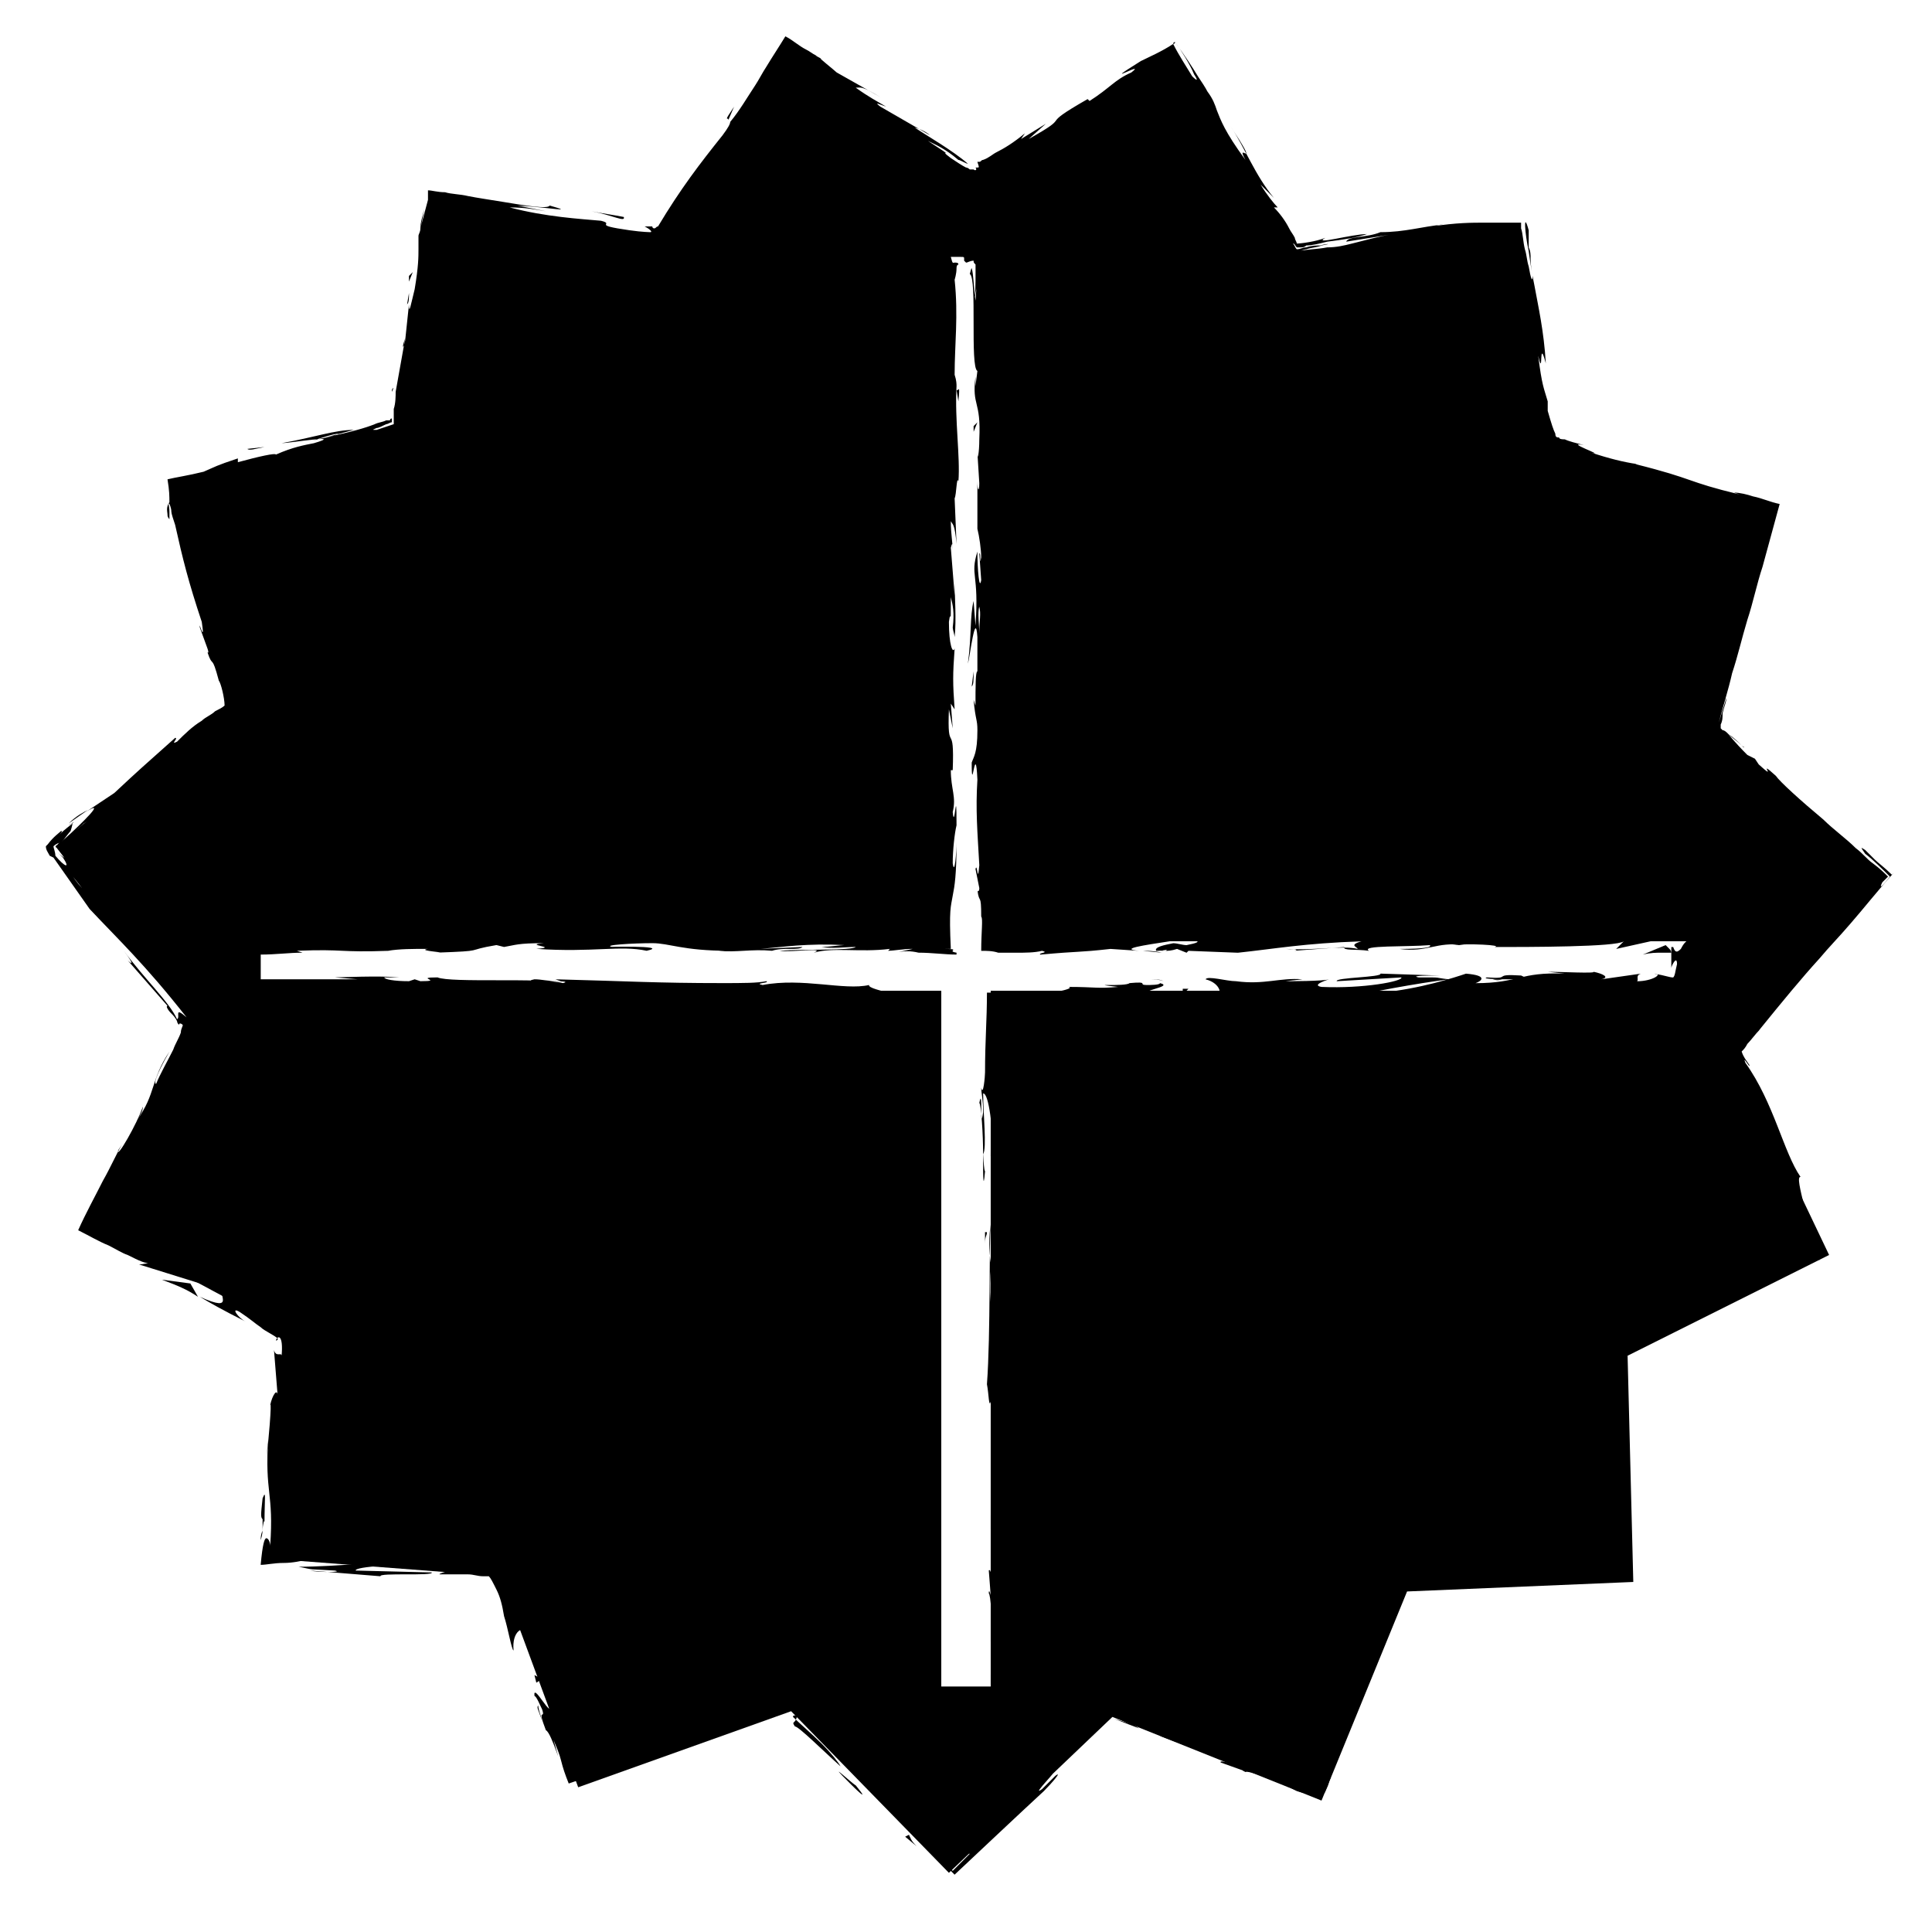 <?xml version="1.0" encoding="UTF-8"?>
<!-- Uploaded to: ICON Repo, www.iconrepo.com, Generator: ICON Repo Mixer Tools -->
<svg fill="#000000" width="800px" height="800px" version="1.1" viewBox="144 144 512 512" xmlns="http://www.w3.org/2000/svg">
 <g>
  <path d="m628.73 476.58-53.402 26.703 1.512 59.953-59.953 2.519-22.672 55.418-55.418-22.168-43.328 41.312-41.816-42.824-56.426 20.152-20.656-55.922-59.449-4.535 4.031-59.953-53.406-28.719 27.711-52.898-36.777-47.359 46.855-37.281-14.109-57.938 57.938-15.113 10.578-58.945 58.945 10.078 33.754-49.375 49.879 33.25 50.883-31.234 32.242 50.383 59.449-8.062 8.566 59.449 57.941 16.625-16.121 57.434 45.848 38.793-38.289 46.352zm-235.28-70.031v184.39h13.098v-184.39h184.39v-13.098h-184.39v-184.39h-13.098v184.39h-184.39v13.098z"/>
  <path d="m389.92 408.56c0-2.016-0.504-1.512-0.504-2.016 0 4.031 0.504 1.512 0.504 2.016z"/>
  <path d="m390.93 445.84v-1.008l0.504 5.543z"/>
  <path d="m390.93 480.61c1.008-3.527 0-12.594 0-18.641v-1.008l-1.008-3.023c1.008 7.555 1.512 17.129 1.008 22.672z"/>
  <path d="m388.91 498.75c0.504-1.008 0.504 4.031 0-4.535v1.008 3.527z"/>
  <path d="m388.91 495.22c0-3.527-0.504 2.519 0 0z"/>
  <path d="m388.91 512.35-0.504-5.039c0 1.008-0.504 5.543-0.504 3.527 0.504 5.543 1.008 4.535 1.008 1.512z"/>
  <path d="m389.92 516.88v-2.519c-0.504 0.504-0.504 1.008 0 2.519z"/>
  <path d="m389.42 509.32 0.504 5.543c0-0.504 0.504-1.008 0-2.519 0 0-0.504-1.008-0.504-3.023z"/>
  <path d="m389.42 506.3c0-2.519 0.504-6.047 1.008-1.512-0.504-9.066-1.008-8.059-1.008 1.512z"/>
  <path d="m392.44 482.12 0.504-3.527-0.504-3.023c0 1.512-0.504 7.055 0 6.551z"/>
  <path d="m388.41 542.58c0 0.504 0.504-1.512 1.008-2.016l-0.504-3.527c0 1.512 0 5.039-0.504 5.543z"/>
  <path d="m389.42 540.56 0.504 5.543c0-5.039 0-6.047-0.504-5.543z"/>
  <path d="m390.93 517.89-0.504-9.07 0.504 10.582z"/>
  <path d="m388.41 562.73-0.504-3.023 1.008 5.539z"/>
  <path d="m388.41 576.33c-0.504-2.016-0.504 3.023-1.008 0.504 0 2.016 0 3.527 0.504 5.039v2.519 1.512 2.016-6.047c0.504-1.512 0.504-3.527 0.504-5.543z"/>
  <path d="m389.92 595.48h-1.008c0-2.519-0.504-4.535-0.504-7.559 0 2.519 0 5.039 0.504 7.559z"/>
  <path d="m389.92 554.67c0 0.504-0.504 1.008-0.504 4.031l0.504-2.016v-2.016z"/>
  <path d="m390.43 532c0.504 3.023 0.504 9.574 1.512 3.527-0.504-2.519-1.008 1.008-1.512-3.527z"/>
  <path d="m390.43 551.64v-5.543s-0.504 1.008-0.504-0.504z"/>
  <path d="m390.93 554.67-0.504-3.023v2.016z"/>
  <path d="m389.42 581.88c0 1.512 0 2.016 0.504 4.031v7.055-12.594c0-0.508-0.504-2.019-0.504 1.508z"/>
  <path d="m389.42 569.78v0.504c0.504-0.504 0.504-0.504 0-0.504z"/>
  <path d="m403.02 594.97h-3.023-3.023c1.008 0 2.016 0 3.023 0.504 1.516 0 3.023 0 3.023-0.504z"/>
  <path d="m389.42 571.29c0 1.008 0.504 2.016 0.504 3.023v-4.031c-0.504 0-0.504 0.504-0.504 1.008z"/>
  <path d="m406.04 566.25c0.504 0.504 1.008 7.055 0.504 12.594 0.504 5.543 2.519 2.016 3.527-3.023-0.504 0-0.504 0-1.008-5.543-0.504 2.016-1.008 12.594-1.512 7.559-0.504-7.559 0-6.047 0.504-9.574-0.504 3.023-1.008-9.574-2.016-8.062l0.504 6.551c0 0.004-0.504-2.008-0.504-0.5z"/>
  <path d="m410.07 587.41v3.527c0-2.016 0-4.031 0.504-6.047 0-1.008 0.504-2.519 0.504-4.535-0.504-4.031-0.504-4.535-0.504-5.039v12.594z"/>
  <path d="m397.98 594.47c2.016-0.504 10.078-1.008 5.039-1.512h-4.535-2.519c-1.008 0-2.016 0.504-5.039 0.504h5.039c-2.016 0.504-4.535 0.504 2.016 1.008h-8.062v-1.512 2.016h7.559-0.504c-1.008 0-1.008 0 0 0h0.504c-0.504-0.504 0-0.504 0.504-0.504h-1.008l13.602-0.504v-3.527 3.527c-3.527 0.504-7.055 0.504-12.594 0.504z"/>
  <path d="m392.95 545.6c0-1.008-0.504-1.512-0.504-4.031 0-2.016 0.504 0 0.504 0 0-1.512-0.504-5.543-1.008-0.504v1.008c0 4.535-1.008 10.078-1.008 9.07 1.008-1.512 1.512-2.519 2.016-5.543z"/>
  <path d="m391.43 570.79 0.504 9.07 0.504-4.535h-0.504c0.504-5.039 0-3.527-0.504-4.535z"/>
  <path d="m410.58 574.32 0.504 1.512-1.008-5.543z"/>
  <path d="m410.58 562.73 0.504 0.504-0.504-3.527z"/>
  <path d="m541.07 410.58c4.031 0.504 8.062 1.512 7.559 0.504l-1.008-0.504h-6.551z"/>
  <path d="m454.91 393.45h1.008c1.008 0 2.016-0.504 2.519-0.504-1.008 0.504-2.519 0.504-3.527 0.504z"/>
  <path d="m451.89 396.47-5.039-0.504c1.008 0 3.023 0 5.039 0.504z"/>
  <path d="m397.48 247.34 0.504 3.023c0.504-5.039 0-2.519-0.504-3.023z"/>
  <path d="m410.07 441.31c0.504-3.527 0.504-6.047 0.504-8.566-0.504 4.031-1.008 7.559-0.504 8.566z"/>
  <path d="m410.07 271.02c0-1.512-0.504-2.519-0.504-2.519 0 2.016 0 3.023 0.504 2.519z"/>
  <path d="m410.58 423.17v2.016 8.062c0.504-3.527 0.504-6.551 0-10.078z"/>
  <path d="m408.06 526.96c0-0.504 0-1.008-0.504-1.008 0.504 0.504 0.504 0.504 0.504 1.008z"/>
  <path d="m579.36 396.98c2.016-0.504 3.527-0.504 5.039-0.504h1.512 1.008s0-0.504-0.504-1.008-1.008-1.008-1.008-1.008z"/>
  <path d="m403.02 217.12-0.504 6.551c-0.504-3.527-0.504-7.055-1.008-8.566 0 0 0-0.504-0.504 1.512 2.016 1.008 0 24.688 2.016 25.695l-0.504 4.031v-2.519c-1.008 8.062 1.512 6.047 1.008 16.625 0 3.527-0.504 6.047-0.504 3.527l0.504 8.062c0 2.519-0.504 2.016-0.504-0.504v12.594c0.504 2.016 1.008 5.543 1.008 7.559-0.504 3.023 0-1.512-0.504-1.008l0.504 7.055c-0.504 3.023-1.008-3.023-1.008-7.559-2.016 6.551 0.504 5.543-0.504 19.648l-0.504-6.551c-1.008 4.031-0.504 9.07-1.512 16.625 0.504-1.512 2.016-14.609 2.519-7.055v9.07c-0.504 0-0.504 4.031-0.504 9.07l-0.5-1.516c0.504 5.543 1.008 5.039 1.008 8.062 0 6.047-1.008 7.055-1.512 8.566 0 9.574 1.008-6.551 1.512 4.535-0.504 8.062 0 13.602 0.504 22.672-0.504 5.543-0.504-1.008-1.008 1.008l1.008 5.039c0 1.008-0.504 1.008-0.504 0.504 0.504 4.031 1.008 0.504 1.008 7.055 0.504 0.504 0 4.031 0 9.07 1.512 0 3.023 0 4.535 0.504h4.535c2.519 0 5.039 0 7.055-0.504 2.016 0.504-1.008 0.504-0.504 1.008 11.082-1.008 9.574-0.504 18.641-1.512l7.559 0.504c-5.543-0.504 1.512-1.512 8.062-2.519-2.016-0.504-3.527-0.504-5.039-1.008l10.078-0.504c1.008 0 0 0.504-1.512 1.008h2.016c3.527 0.504 1.512 1.008-1.008 1.512-1.008 0-2.519-0.504-3.527-0.504-2.519 0.504-5.039 1.008-4.535 2.016 0.504 0 2.016 0 3.527-0.504-0.504 0-1.008 0.504-1.008 0.504 0.504 0 1.512 0 3.023-0.504l2.519 1.008 0.504-0.504 13.098 0.504c9.574-1.008 17.633-2.519 32.746-3.023-3.527 1.008-1.008 1.512-1.008 2.016-4.031-1.008-11.586 0.504-19.145 0 4.031 0 3.023 0.504 2.016 0.504l13.602-1.008c-0.504 1.008 3.023 0.504 6.551 1.008-2.519-1.512 10.078-1.008 16.121-1.512 0.504 0.504-1.008 1.008-8.062 1.008 7.559 1.008 9.574-2.016 17.129-1.008h-3.023c4.031-0.504 13.602 0 11.082 0.504h-1.512c11.082 0 33.754 0 35.77-1.512 0 0-1.512 1.512-2.016 2.016l9.07-2.016c3.023-0.504 5.543-1.512 9.574-2.016l0.504 2.016c-0.504-0.504-1.512 1.008-2.016 2.016-1.008 1.008-1.512 1.008-2.016-0.504h-1.512 1.008v2.016 1.512 2.016c0-0.504 1.512-3.527 1.512-1.008-0.504 2.016-0.504 3.023-1.008 3.527-1.008 0-2.016-0.504-5.039-1.008 2.519 0-0.504 2.016-4.535 2.016 0.504-0.504-0.504-1.512 1.008-2.016l-10.578 1.512c2.519-0.504 0.504-1.512-2.016-2.016 1.008 0.504-9.07 0-12.09 0l4.535 0.504c-12.09-0.504-12.09 2.519-23.68 2.519 1.512-0.504 3.527-2.016-2.519-2.519-3.023 1.008-12.09 4.031-22.672 5.039l-2.016-0.504-7.055 2.004c5.039-1.512 19.145-4.031 27.207-5.039-4.535-0.504-1.008-0.504-8.062-0.504-2.519-0.504 3.527-0.504 5.543-0.504l-15.617-0.504c0.504 1.008-12.09 1.008-11.586 2.016l17.129-1.008c0.504 1.008-10.078 3.023-21.16 2.519-3.023-0.504 2.016-2.016 2.016-2.016-1.512 0.504-10.578 0.504-11.586 0.504l4.535-0.504c-6.047-0.504-10.078 1.512-17.633 0.504-2.519 0-7.559-1.512-8.062-0.504 4.031 1.008 5.039 4.535 2.016 5.543-1.008 0-13.602-1.008-16.625-1.512-4.031-1.008 6.551-2.016 2.519-3.023 0 0.504-2.519 0.504-3.527 0.504-2.519 0 1.008-1.008-4.535-0.504-1.008 1.008-12.09 0-3.023 1.008-5.543 0.504-6.047 0-13.098 0 2.016 0.504-6.047 2.016-11.586 2.519 0.504-0.504-1.008-0.504-1.512-1.008h-8.566c0 7.559-0.504 12.594-0.504 21.16 0 1.008-0.504 6.551-1.008 4.031 0 1.512 0.504 3.023 0.504 6.551-1.008 6.551 0-7.559-1.008-2.519 0.504 0.504 1.008 8.566 1.008 13.602 1.008-1.512 0-11.082 0-16.121 1.512 0 2.519 8.566 3.023 19.648 0.504 9.07-1.008 4.031-0.504 5.543 0 17.129 2.016 14.609 1.512 28.719-1.008 5.543-1.512 0.504-2.016 1.512-0.504-7.559 0.504-11.586 0.504-16.625l-0.504 6.047c-0.504-2.519-0.504-7.559 0-10.078-0.504 4.535 0 28.719-1.008 42.32 0.504 2.519 0.504 6.551 1.008 4.535v-4.031c0.504-4.031 1.008 8.062 1.008 2.519 0.504 5.543 1.008 12.09 1.008 19.648l-1.008 1.512c0.504 0 0.504-5.039 0.504-7.559 0.504 3.527-1.008 12.09 0 15.617l0.504-5.543c0.504 5.543 1.512 12.594 1.008 19.648 1.008-3.023 0-1.512 1.008-6.551-1.512 4.535 0-18.137-1.512-11.082 1.008-5.039 0.504-9.07 1.512-15.617-0.504 0-0.504 2.519-0.504-3.527 0-0.504 0-1.008-0.504-1.512v-0.504 0.504 0c0 1.512-0.504 2.519-0.504 3.023-0.504-3.023-0.504-12.09-1.008-15.617 0-3.527 0.504 1.512 0.504-0.504l-0.504-4.535c0.504-0.504 1.008-9.07 1.512-1.008v-7.559c0.504-4.535 0.504-10.578 0-14.105 0-3.527-0.504-8.566 0-5.543l0.496-11.082c0-11.586-1.008-23.68 0-36.777v-6.047-3.527-3.527h0.504v-1.008h1.008 0.504 0.504 2.016 5.543c5.543 1.512 24.184 0.504 32.746 0.504l0.504-1.008c6.047 0 11.586 0 19.145-0.504l-0.504-0.504c6.551-0.504 16.625 0.504 26.703 0.504-0.504 0.504-3.023 0-5.039 0 12.09 1.512 25.695-1.008 36.273 0h6.551-0.504 1.008c1.008 0 2.519 0 4.031 0.504-1.008 0-2.016-0.504-3.023-0.504 2.016 0 5.543 0 8.566-0.504l1.512 0.504h0.504c3.023 0.504 2.519-0.504 1.008-1.008 1.512 0 3.023-0.504 4.031-0.504 2.519 1.008 8.062-0.504 11.586 1.008 2.016-0.504 15.617-0.504 17.633-1.512 0 0 1.008 0-0.504 0.504 2.519 0 7.559 0.504 11.082 0v-1.512l1.008-1.512v-2.016c0-1.008-0.504-2.519-0.504-3.527-0.504-2.519-0.504-4.535-0.504-4.535 0-1.512 0.504-3.023 0.504-4.031-2.519-0.504-3.023-0.504 1.008-1.008v1.008-1.512c-6.551 0.504-9.574 0.504-12.09 0.504-2.016 0-4.031 0-8.566 0.504l0.504-0.504c-3.527 0-8.566 1.008-10.578 0.504-7.559-1.008-37.281 0-56.93-1.008 3.527 1.512-9.07-1.008-9.574 0.504-1.008-0.504-4.031-0.504-0.504-1.008-10.078 0.504-15.113-0.504-21.664 0.504-1.008-0.504 2.016-0.504 1.008-1.008-1.008 0-3.023 0.504-4.031 0-1.008 0 1.512-0.504 3.023-0.504-10.078 0-11.082 1.512-12.09 2.519-5.039-0.504-7.559-0.504-11.586 0.504-2.016-0.504-4.535-1.008 1.512-1.008-3.527 0-21.664-0.504-22.168 0.504h-6.047-8.062-6.551 1.512c-1.008 0.504-2.016 0.504-3.023 0.504v-3.023-5.039c1.008-14.609-0.504-6.047 0.504-20.656l-1.512 2.019c-1.512-1.512 1.008-12.594 0.504-20.656l-0.504 3.023c-0.504-4.535 2.016-13.098 2.016-17.633 0-1.008 0 1.512 0.504 3.023 1.008-12.09-1.008-1.512-1.008-10.578 0.504-1.512 1.512 2.016 1.512-4.031 0.504-3.023-1.512-17.129-0.504-25.191-0.504 2.016-1.008 3.527-1.008-0.504 0-6.047 1.512-17.129 0-22.672 0-1.008 0-1.008 0.504-1.008-0.504-5.039-0.504-15.617-1.008-18.641 2.519-4.535-1.008-29.727 1.008-29.727v-14.105h-5.039 0.504-8.062-6.047c0 4.031 0.504 6.551 0.504 8.566s-0.504 0.504-0.504 0.504c-0.504 13.602-0.504 15.113 1.008 26.703l-0.504 1.008c0.504 3.023-1.008 20.152-0.504 33.25 0 0 0-0.504-0.504-1.512 1.008 15.113-2.016 36.273 0.504 41.816l0.504 10.078c0-13.098 1.008 2.016 1.512-3.527 0 5.039-1.008 13.098-1.008 7.055v-1.008c-1.512-2.519-0.504 16.121-1.512 15.617v24.184 12.09 8.566h-10.578-13.098l2.519 1.008h-8.566c-2.016-0.504-3.023-1.008 3.023-1.008-3.023-0.504-10.078 0.504-10.078 1.008-12.09 0.5 4.539-0.508 0.508-0.508h-5.039 1.008c-4.031 0.504-4.535 1.008-11.586 1.008-4.535 0-2.519-0.504-4.031-0.504h-2.519-10.578l4.031 1.008c-4.535 0.504-10.078 0-5.039 1.008-7.055-1.512-39.297-0.504-43.832-1.008-6.551 0.504-13.098 0.504-21.16 0.504 2.016 0 3.023 1.008-3.527 1.008 2.519-2.016-12.594-1.008-18.137-2.519 5.039 1.008-19.648 0-11.586 1.512-5.543 0-0.504-1.008-4.535-1.008h-5.039-7.055v18.641c5.039 0 10.078 0 15.113 0.504h12.594c0.504-0.504-2.519-0.504 1.008-1.008l9.07 1.008c3.527 0 3.023-1.512 9.07-0.504-1.008 0-2.016-0.504 0-0.504 33.25 1.512 68.016-1.008 101.27 1.512-4.535-0.504-1.512-0.504 2.016-0.504-2.016 0 0-0.504-0.504-1.008l14.105 1.008c2.519-1.008 15.113 0 16.625-1.008h-4.535c6.047-1.008-8.062-2.519-7.559-4.031-6.551 1.512-17.633-2.016-28.215 0-2.519-0.504 2.016-0.504 1.008-1.008-2.519 0.504-6.047 0.504-12.09 0.504h0.504c-17.633 0-24.688-0.504-44.336-1.008l1.512 0.504c-4.031 0-5.039-0.504-7.055-0.504-5.039 1.008 11.586 0 7.559 1.008-5.543-1.512-29.727 0-33.25-1.512-6.551 0 2.016 1.008-4.535 1.008l-1.512-0.504-1.512 0.504c-4.031 0-6.551-0.504-6.551-1.008h4.031c-5.543-0.504-15.617 0-17.129 0l6.047 0.504h-14.105-11.586v-6.551c4.031 0 7.559-0.504 11.082-0.504l-1.512-0.504c13.098-0.504 10.578 0.504 24.688 0h-0.504c3.023-0.504 6.551-0.504 10.578-0.504-3.527 0.504 6.551 1.008 2.016 1.008 14.105-0.504 7.055-0.504 16.121-2.016l2.016 0.504c3.023-0.504 3.527-1.008 10.578-1.008-6.047 0.504 4.535 1.008-2.016 1.512 15.113 1.008 22.168-1.008 29.223 0.504 7.055-1.512-13.098-1.008-9.07-1.008-3.023-0.504 5.543-1.008 10.578-1.008 4.535 0 8.062 2.016 20.152 2.016h-2.519c4.535 0.504 8.566-0.504 14.105 0 3.023-1.008 7.055 0 8.062-1.008l-11.082 0.504c6.047-0.504 12.09-1.512 22.168-1.008-1.008 0-4.031 0.504-6.047 0.504 3.023 0.504 6.047 0 9.07 0-1.008 1.008-13.602 0.504-20.152 1.008 3.023 0.504 12.594-1.008 9.07 0.504 5.039-1.512 12.09 0 20.152-1.008l-0.504 0.504c1.512 0 4.031-0.504 6.551-0.504l-4.535 1.008c2.016-0.504 4.031-0.504 6.047 0 3.527 0 7.055 0.504 10.078 0.504v-5.543-5.543 7.559 3.023c-3.023-0.504 2.016-1.008-4.031-1.008h2.519c-0.504-10.578 0-11.082 0.504-14.105 0.504-2.519 1.008-5.543 1.008-14.105 0 2.519-0.504 9.07-1.008 5.543 0-3.527 0.504-8.062 1.008-10.078 0-12.09-0.504 2.016-1.008-3.527 1.008-4.031-0.504-6.047-0.504-11.082h0.504c0.504-13.602-1.512-3.527-1.008-16.121l1.008 5.039-0.504-6.551 1.008 1.512c-0.504-7.055-0.504-9.07 0-16.121-0.504 1.512-1.512-1.008-1.512-7.055 0.504-4.031 0.504 2.519 0.504-6.551 0.504 2.016 1.008 4.031 0.504 8.062 0 0.504 0.504 2.016 0.504 2.519 0.504-4.535 0-11.082 0-14.609v3.527l-1.008-12.594c0.504-2.016 0.504-0.504 0.504 1.008 0-2.519-0.504-4.535-0.504-8.062 0.504 1.008 1.008 0.504 1.512 6.047l-0.504-12.09c0.504-1.008 0.504-6.047 1.008-4.535 0.504-6.551-1.008-16.121-0.504-25.191 0-0.504 0-1.512-0.504-3.023 0-8.062 1.008-15.617 0-25.191 0 0 0.504-1.512 0.504-3.023 0-1.008 0.504-1.008 0.504-1.008 0-0.504-0.504-0.504-1.008-0.504-0.504 0-0.504 0.504-1.008-1.512h0.504 2.016c1.008 0 1.008 0 1.008 0.504v0.504l0.504 0.504c0.504 0 1.008-0.504 2.016-0.504 0 0.504 0 0.504 0.504 1.008v2.519c0 2.519 0 5.543-0.504 8.062 0.5-3.027 1.004-5.043 1.004-7.559zm0.504 94.715c0-2.016-0.504-5.543 0-7.055 0.504 2.016 0 3.527 0 7.055zm64.992 83.129h-6.047 6.047zm-58.441 92.699v0c0.504-4.531 0-3.023 0 0zm-0.504 8.062c0.504 1.008 0.504 1.008 0 0v-4.031 4.031zm-75.066-105.3h1.512c-3.527 0.504-2.519 0.504-1.512 0z"/>
  <path d="m452.39 395.97c-0.504 0-0.504-0.504-1.008-0.504-0.504 0-0.504 0.504 1.008 0.504z"/>
  <path d="m448.87 403.52c1.512 0 2.519 0 3.527 0.504 0 0-1.008-0.504-3.527-0.504z"/>
  <path d="m411.08 541.07v-5.543 5.039c-0.504-0.504 0-1.512 0 0.504z"/>
  <path d="m406.55 587.92v2.519h0.504c0-3.527-0.504-5.539-0.504-2.519z"/>
  <path d="m408.56 546.1c-0.504 0.504-0.504 4.031-0.504 7.559v-0.504c1.008 1.008 1.008-3.023 0.504-7.055z"/>
  <path d="m410.07 506.8c0 2.016 1.008 1.008 0.504 2.016 1.008 2.016-1.008-12.09-0.504-2.016z"/>
  <path d="m406.55 549.12 1.008-1.512-1.008-2.016z"/>
  <path d="m407.05 518.9v6.047s0 0.504 0.504 1.512c-0.504-3.527 0-7.559-0.504-7.559z"/>
  <path d="m407.05 526.45v5.039c0.504-1.008 0-3.023 0-5.039z"/>
  <path d="m407.05 453.4v-6.551c-0.504-0.504-0.504 1.008-0.504 3.527 0.504 1.512 0.504 4.031 0.504 3.023z"/>
  <path d="m405.04 473.55c0-2.016 0.504-2.016 0.504-3.023h-0.504z"/>
  <path d="m405.04 454.41c-0.504-0.504-0.504-9.574-0.504-1.008 0 0.504 0 7.055 0.504 1.008z"/>
  <path d="m458.95 406.04h-1.512v1.512z"/>
  <path d="m547.11 402.52c-8.062-0.504-2.016 1.008-9.07 0.504-2.016 0.504 6.047 0.504 4.031 0.504 5.039 0 7.559 0 5.039-1.008z"/>
  <path d="m542.07 403.52h-2.519c1.512 0.504 2.519 0 2.519 0z"/>
  <path d="m379.34 410.07 5.035 0.504-3.019-0.504z"/>
  <path d="m389.42 409.07 1.008 1.008 3.023-1.008c-1.008 0-3.527 0.504-4.031 0z"/>
  <path d="m401.51 325.94c0.504-0.504 0.504-1.512 0.504-4.031z"/>
  <path d="m402.02 256.92v1.512l1.004-2.519z"/>
  <path d="m398.99 214.6h1.512-1.512v0z"/>
  <path d="m625.2 474.56c2.519-1.008 1.512-1.512 1.512-1.512-3.527 2.016-1.008 1.512-1.512 1.512z"/>
  <path d="m586.91 495.22 0.504-0.504-5.539 3.023z"/>
  <path d="m573.81 530.48c1.008-4.031-0.504-14.609-0.504-22.168v-1.008l-1.008-5.039c0 2.519 0.504 5.543 0.504 8.566 0 2.519 0.504 5.039 0.504 7.055 0.504 5.039 0.504 9.066 0.504 12.594z"/>
  <path d="m572.3 552.15c0.504-1.512 0.504 4.535 0-5.039v1.008c-0.504 1.008-0.504 2.016 0 4.031z"/>
  <path d="m571.29 559.2c0.504 0 0.504 0 1.008-0.504v-0.504c-0.504 0-1.008 0-0.504-0.504 0.504 0-2.016 0.504-2.016 0.504h1.008c-0.504 0.504 0 0.504 0.504 1.008z"/>
  <path d="m566.76 560.21 3.023-0.504c-0.504 0-1.512 0-3.023 0.504z"/>
  <path d="m572.8 559.2h-1.008-1.008-1.008c0.504 0 1.512 0.504 2.016 0-0.504 0.504 0 0.504 1.008 0z"/>
  <path d="m572.8 558.7c0-0.504 0-1.008 0.504-2.016v0c0 0.504 0 1.008 0.504 2.016v-2.519-2.519c0-1.008 0-1.512-0.504-1.512v2.519 2.519c-0.504 0-0.504 1.008-0.504 1.512z"/>
  <path d="m574.82 532.5v-4.031l-0.504-3.527c0.504 1.512 0.504 7.559 0.504 7.559z"/>
  <path d="m536.53 559.71c-0.504 0 2.016 0.504 2.519 1.008l4.031-0.504c-2.016 0-6.047 0-6.551-0.504z"/>
  <path d="m539.05 560.71-6.047 0.504c5.543 0 6.551 0 6.047-0.504z"/>
  <path d="m565.75 561.22s2.519-0.504 5.039-0.504c1.512-0.504 2.519-0.504 2.519-0.504h-1.008-1.008-1.512c-3.023 1.008-6.043 1.008-6.043 1.008z"/>
  <path d="m510.84 567.77v-0.504c0-0.504 0.504-1.512 0.504-2.016 0.504-1.512 1.008-3.527 1.008-3.527 0 0.004-0.504 2.523-1.512 6.047-0.504 1.008-1.008 2.519-1.008 2.519z"/>
  <path d="m505.29 582.38c0.504-2.519-2.016 3.023-1.008 0.504-1.512 4.031-2.519 7.559-3.527 10.578 0.508-3.527 2.019-6.551 4.535-11.082z"/>
  <path d="m498.75 599c0.504-1.512 1.008-3.527 1.512-5.543-0.504 2.016-1.008 3.527-1.512 5.543z"/>
  <path d="m522.43 561.72s-0.504 0-1.512-0.504h-6.047l4.535 0.504h3.023z"/>
  <path d="m519.4 561.72h-0.504l-4.535 0.504-1.512 3.523 1.512-3.523z"/>
  <path d="m549.12 561.22c-3.527 0.504-11.082 1.008-4.031 1.512 3.023-0.504-1.004-0.504 4.031-1.512z"/>
  <path d="m525.95 562.23h6.551s-1.512-0.504 0.504-0.504z"/>
  <path d="m522.43 562.73 3.523-0.504h-2.516z"/>
  <path d="m503.28 588.42c-1.008 2.519-2.016 5.543-3.527 9.07 1.512-3.527 3.023-7.055 4.535-10.578 0.5-0.508 0.5-2.016-1.008 1.508z"/>
  <path d="m508.82 575.32v0.504s0.504-0.504 0-0.504z"/>
  <path d="m485.64 613.61v0.504l0.504-0.504z"/>
  <path d="m505.29 586.41c1.008-2.519 1.512-4.031 2.016-6.047-1.008 2.016-1.512 4.031-2.519 6.551 0 0.504 0 0.504 0.504-0.504z"/>
  <path d="m495.22 608.07c0.504-1.512 1.512-3.023 2.016-4.535-0.504 1.012-2.016 4.031-2.016 4.535z"/>
  <path d="m508.32 576.84c-0.504 0.504-0.504 0.504 0 0z"/>
  <path d="m508.32 576.84c-0.504 1.512-1.008 2.519-1.008 3.527 0.504-1.512 1.008-3.023 1.512-4.535 0 0.504-0.504 1.008-0.504 1.008z"/>
  <path d="m474.06 613.61c0.504-0.504 8.062 2.016 13.602 5.039 3.023 1.008 3.527 0.504 3.023-0.504-0.504-1.008-2.016-2.519-4.535-4.031-0.504 0-0.504 0.504-6.551-1.512 2.016 1.008 13.098 6.047 8.062 4.535-8.062-3.023-6.551-3.023-10.578-4.535 3.023 2.016-10.578-3.023-9.574-1.512l7.055 2.519s-2.519-1.008-0.504 0z"/>
  <path d="m492.7 615.63 0.504-1.008c-0.504 0.504-0.504 1.008-1.008 1.512-0.504-0.504-1.008-0.504-1.512-1.008 0 0-1.008-0.504-2.016-0.504-0.504 0-1.008-0.504-1.512-0.504h-1.512l6.551 2.519z"/>
  <path d="m497.74 604.04c0 2.016-2.519 8.566-0.504 5.039 3.023-7.559 1.512-5.543 3.023-10.078-4.535 12.09 1.512-3.527-2.519 5.039 1.008-2.519 2.016-4.535 2.519-6.551-1.008 2.016-2.016 4.031-3.023 6.047v-0.504c0.504-0.504 0.504-0.504 0 0v0.504c0.504 0 0.504 0 0.504 0.504-1.512 3.527-0.504 0.504 0-0.504l-4.535 11.586v-0.504c0-0.504 0.504-0.504 0.504-1.008 0.504-0.504 0.504-1.512 1.008-2.519 1.008-2.016 1.512-4.031 3.023-7.051z"/>
  <path d="m538.55 564.75v0c-1.008 0-1.512 0 0 0z"/>
  <path d="m533.51 564.24c1.008 0 1.512-0.504 4.535-0.504 2.519 0 0 0.504 0 0.504 2.016 0 6.551-0.504 0.504-1.008h-1.008c-5.039 0-12.09-0.504-11.082-0.504 2.012 1.008 3.523 1.008 7.051 1.512z"/>
  <path d="m510.33 577.34-3.527 10.078 2.519-5.039h-0.504c2.016-5.039 1.512-4.031 1.512-5.039z"/>
  <path d="m484.13 612.61h2.016l-6.547-1.008z"/>
  <path d="m471.54 607.57h0.504l-3.527-1.008z"/>
  <path d="m251.88 224.67 0.504-3.023c0 1.512 0 2.519-0.504 3.023z"/>
  <path d="m247.85 247.34v0.504c0.504-1.008 0.504-1.512 0-0.504z"/>
  <path d="m220.64 548.62c1.008-4.535 2.016-9.574 1.512-9.07l-0.504 1.512c-0.504 3.027-0.504 5.543-1.008 7.559z"/>
  <path d="m161.19 366.24c-0.504 0.504-1.008 0.504-1.512 1.008l-1.008 1.512 1.008 1.008-1.008-1.008z"/>
  <path d="m162.2 362.21 5.039-3.527c-1.008 0.508-3.023 1.516-5.039 3.527z"/>
  <path d="m337.02 175.8 1.512-3.527c-3.023 4.535-1.512 2.519-1.512 3.527z"/>
  <path d="m363.72 602.53c-1.512-1.512-2.519-3.023-3.527-4.031-1.512-1.512-3.023-3.023-4.535-4.535 0.504 0.504 1.512 1.512 2.016 2.016 0.504 0.504 1.008 1.008 1.512 1.512 0.504 1.008 1.512 1.512 2.016 2.016 1.008 2.016 2.016 3.023 2.519 3.023z"/>
  <path d="m257.42 234.75v-2.519c-0.504 2.016-0.504 3.023 0 2.519z"/>
  <path d="m342.56 596.99c0.504 0 1.512-0.504 2.016-0.504 1.008-0.504 2.519-1.008 3.527-1.512 2.016-0.504 4.031-1.512 6.551-2.519 0.504 0.504 1.008 1.008 1.008 1.512l-1.008-1.008c-1.512 0.504-2.519 1.008-4.031 1.512-1.008 0.504-2.016 0.504-3.527 1.008-1.512 0.504-3.023 1.008-4.535 1.512z"/>
  <path d="m605.55 341.55 0.504 0.504c0.5 0-0.004 0-0.504-0.504z"/>
  <path d="m609.58 443.32c-0.504-1.008-1.512-3.023-2.519-5.039 0.504 1.012 1.512 2.523 2.519 5.039z"/>
  <path d="m419.65 611.6c2.016-2.519 0.504-0.504 0 0z"/>
  <path d="m431.74 603.54c-0.504 0.504-0.504 1.008-0.504 1.008 0-0.504 0.504-1.008 0.504-1.008z"/>
  <path d="m423.17 608.57c-1.008 0.504-2.016 1.512-3.023 2.519 0.508-0.504 1.516-1.512 3.023-2.519z"/>
  <path d="m422.67 608.57c0.504-0.504 1.512-1.008 2.016-1.512-0.004-0.504-0.508 0-2.016 1.512z"/>
  <path d="m416.62 614.12c1.008-1.008 2.519-2.016 3.527-3.023l-0.504 0.504c-0.504 0.504-1.512 1.008-3.023 2.519z"/>
  <path d="m493.71 209.05h0.504c3.023-0.504 1.512-0.504-0.504 0z"/>
  <path d="m186.89 483.13c4.031 1.508 6.551 2.516 9.574 4.531l-2.016-3.527z"/>
  <path d="m288.66 199.98-7.559-1.508c9.07 0.504 15.617 2.016 8.566 0-0.504 1.008-6.551 0-12.594-1.008-3.023-0.504-6.551-1.008-9.07-1.512-2.016-0.504-4.535-0.504-6.047-1.008-2.016 0-3.527-0.504-4.535-0.504v2.519l-2.016 7.559c0.504-2.016 0.504-2.519 1.008-5.039-0.504 2.016-1.008 3.527-1.008 5.039 0 1.008-0.504 1.512-0.504 2.016v3.527c0 2.016 0 4.535-1.008 10.578-1.008 4.031-1.512 7.055-1.512 4.031l-1.008 9.574c-0.504 2.519-1.008 2.016 0-0.504l-2.519 14.105c0 1.008 0 3.023-0.504 4.535v3.527 0.504c-0.504 0-0.504 0 0 0v-1.008 1.008l-4.535 1.512c-1.512 0-1.008 0 0-0.504 0.504 0 1.512-0.504 2.519-1.008 0.504 0 1.008-0.504 1.512-0.504v-1.008c-0.504 0-0.504 0.504-0.504 0.504h-1.008c-1.008 0.504-2.016 0.504-3.023 1.008-2.519 1.008-6.047 2.016-13.098 3.527l7.559-2.016c-5.039 0-10.578 2.016-19.145 3.527 2.016 0 17.129-2.519 8.566 0-2.519 0.504-5.543 1.008-10.078 3.023 0-0.504-4.535 0.504-10.078 2.016v-1.008c-6.047 2.016-5.543 2.016-9.07 3.527-4.031 1.008-7.559 1.512-9.574 2.016 0.504 3.023 0.504 4.535 0.504 6.047-1 1.504-0.496 2.512-0.496 3.516 0 0.504 0.504 1.008 0.504 1.008v-2.016c0-1.512-0.504-2.519 0-2.016 0 0 0.504 1.008 0.504 2.016 0 0.504 0.504 2.016 1.008 3.527 2.016 9.07 3.527 15.113 7.055 25.695 1.008 6.551-1.008-1.008-0.504 1.512l2.016 5.543c0.504 1.512 0 1.008 0 1.008 1.512 4.535 1.008 0 3.023 7.559 0.504 0.504 1.512 4.535 1.512 6.551-0.504 0.504-1.512 1.008-2.519 1.512-1.008 1.008-2.519 1.512-3.527 2.519-2.519 1.512-4.535 3.527-6.551 5.543-2.016 1.008 0.504-1.008-0.504-1.008-9.574 8.566-8.566 7.559-16.121 14.609l-7.559 5.039c5.543-3.527-0.504 2.519-6.047 7.559 2.016-1.008 4.031-2.519 5.039-3.023l-6.047 5.039 1.512 2.016c0.504 1.008-0.504 0.504-2.016-1.008 0.504 0.504 1.008 1.008 1.512 1.512 2.016 3.023 0.504 2.519-2.016-0.504 0-1.016-0.5-2.023-0.5-2.527 0.504-0.504 1.512-1.008 2.016-1.008 1.008-1.008 2.016-2.519 2.519-3.023 0.5-1.512 0.5-2.016 0.5-2.016-0.504 0.504-2.016 1.512-3.527 3.023 0.504-0.504 1.008-1.008 0.504-1.008-0.504 0.504-2.012 1.512-3.523 3.527l-0.504 0.504c0 1.008 0.504 1.512 1.008 2.519l1.008 0.504 9.57 13.602c7.559 8.062 14.609 14.609 25.695 28.719-3.527-3.023-1.512 0-2.519 0.504-2.016-4.535-8.566-10.578-14.105-18.137 3.023 4.031 2.016 3.527 1.008 2.519l10.578 12.09c-0.504 0 0 1.008 1.008 2.016 0.504 0.504 1.008 1.008 1.512 2.016 0 0.504 0.504 1.008 0.504 1.008 0-0.504 0.504-0.504 1.008 0 0 0.504-0.504 1.008-0.504 2.016-0.504 1.512-1.512 3.023-2.016 4.535-1.512 3.023-3.527 6.551-4.535 9.07-0.504 0-0.504-1.512 3.527-8.566-5.039 7.559-3.527 11.082-8.566 18.137 1.008-1.512 1.512-2.519 1.512-3.527-1.512 4.535-7.055 14.105-6.551 11.586l1.008-1.512c-1.512 2.519-3.023 6.047-5.039 9.574-2.016 4.031-4.535 8.566-6.551 13.098 3.023 1.512 5.543 3.023 8.062 4.031 2.016 1.008 3.527 2.016 5.039 2.519 3.023 1.512 5.039 2.519 6.047 2.016 0 0-2.016 0.504-3.023 0.504l22.672 7.055c-2.519 0 3.527 6.047-6.551 1.512 2.519 1.512 6.047 3.527 12.09 6.551-2.016-1.008-4.031-4.031-1.512-2.519 3.023 2.016 4.031 3.023 5.543 4.031 1.008 1.008 3.527 2.016 4.535 3.023 0 0 0 0.504-0.504 0.504 0.504-1.512 2.016-1.512 1.512 4.031 0-1.008-1.512 0.504-2.016-1.512l1.008 12.594c0-3.023-1.512-0.504-2.016 2.016 0.504-1.512-0.504 10.578-1.008 14.105l0.504-5.039c-1.008 14.105 1.512 14.105 0.504 28.215 0-1.008-0.504-2.016-1.008-2.016s-1.008 1.512-1.512 7.055c1.512 0 3.527-0.504 6.047-0.504 2.519 0 4.535-0.504 7.055-1.008 5.039-0.504 10.578-1.008 17.129-1.008l2.519 0.504h9.574c-6.047 1.008-22.672 2.519-32.242 2.519 5.039 1.008 1.512 0.504 9.574 1.008 2.519 0.504-4.535 0.504-6.551 0l18.641 1.512c-0.504-1.008 14.105 0 13.602-1.008l-20.152-0.504c-0.504-1.008 11.586-2.016 24.688-1.008 3.527 0.504-2.519 1.512-2.519 2.016h7.055 4.031 1.512-0.504-0.504-1.008-3.023c1.512 0 2.519 0.504 4.031 0.504h1.512c0.504 0.504 1.008 1.512 2.016 3.527s1.512 4.031 2.016 7.055c1.008 3.023 2.016 9.07 2.519 9.07-0.504-5.039 2.519-7.055 4.535-4.535 0.504 1.008 4.535 15.113 5.039 18.641 1.008 5.039-4.535-6.047-4.031-2.016 0.504 0 1.512 2.519 2.016 3.527 1.008 3.023-1.512-1.008 1.008 5.543 1.512 0.504 5.039 13.098 2.016 2.519 1.008 2.519 1.512 3.527 2.016 5.543 0.504 2.016 1.008 3.527 2.016 6.047 1.512-0.504 3.023-1.008 5.543-2.016-1.512 0 1.008-1.512 3.023-2.519 2.519-1.512 6.551-3.527 9.574-4.535-0.504 0.504 1.008 0 2.016 0 13.098-4.535 20.152-6.551 32.242-11.082 1.512-0.504 6.047-1.512 4.031-0.504l0.504-0.504c1.008 0.504 2.016 1.008 4.535 3.527 2.519 3.023 1.008 1.512-1.008 0-0.516 2.004-1.523 0.996-0.516 2.508 1.008 0 7.559 6.551 12.09 10.578-0.504-1.008-2.519-3.527-5.039-6.047-2.519-2.519-6.047-5.543-7.559-7.055 0-0.504 0.504-0.504 1.512 0 1.008 0.504 2.519 1.512 4.031 3.023 3.527 2.519 7.559 6.551 12.594 11.082 7.559 7.559 2.519 4.031 4.031 5.039 6.047 6.551 9.574 9.07 12.594 11.586 1.512 1.008 2.519 2.016 4.031 3.527 0.504 0.504 1.008 1.008 1.512 1.512 0.504 0.504 1.008 1.008 1.512 1.512 0.504-0.504 1.008-1.008 2.016-1.512 0.504 0 1.008-0.504 1.512-1.008 0.504 0 0.504-0.504 1.008-0.504s0.504 0 0.504 0.504c0 0.504-1.008 1.512 0 1.512l-4.535 4.535c-1.512-2.016-3.023-3.023-4.031-4.535-1.512-1.512-2.519-3.023-4.031-4.535l5.039 5.543c-2.016-2.016-6.551-6.047-8.566-8.062 1.512 2.016 6.047 6.551 12.09 12.594 8.062-7.559 17.129-16.121 23.68-22.168 2.016-2.016 5.039-5.543 3.023-4.031l-3.527 3.527c-3.527 2.519 6.047-7.055 1.512-3.023 2.016-2.519 4.535-5.039 7.055-8.062 1.512-1.512 2.519-3.023 4.031-4.535 1.008-0.504 1.512-1.512 2.519-2.016 1.008-1.008 2.016-2.016 3.527-3.023l1.008-0.504 1.008 1.008s-0.504-0.504-1.008-0.504c-1.008 0.504-2.016 2.016-3.527 3.023-1.008 1.008-2.016 2.016-3.023 3.023 0.504-0.504 1.512-1.512 2.519-2.519 1.008-1.008 2.519-2.016 4.031-3.527 5.039 2.016 8.062 3.527 10.578 4.031l-6.047-3.023c6.551 2.016 14.105 4.031 21.664 7.559-3.023-2.016-2.016-0.504-7.055-3.527 4.031 3.023-19.648-7.559-12.594-3.527-0.504-0.504-1.008-0.504-1.512-1.008-0.504-0.504-1.008-0.504-1.512-1.008-1.512-0.504-3.023-1.512-4.535-2.016-2.016 1.512-3.527 3.527-5.543 5.039-1.512 1.008-3.023 2.519-5.039 4.031 0.504 0 2.519-1.512-2.519 3.023 0 0.504-0.504 1.008-1.008 1.008l-0.504 0.504h0.504v0c1.512-1.008 2.519-2.016 3.023-2.016-2.016 3.023-10.078 10.578-12.594 13.098-3.023 2.519 1.008-1.512-1.008 0l-3.527 4.031c-1.008 0-8.566 6.551-2.016-0.504l-6.551 6.047c-1.512 1.008-3.023 2.519-4.535 4.031-1.008 0.504-1.008 0.504-1.512 1.008-0.504-0.504-0.504-0.504-1.008-0.504 0 0-1.008-1.008-1.512-1.512-1.008-0.504-1.512-1.512-2.016-2.016-1.008-1.008-2.016-1.512-0.504-0.504l-10.078-9.574-18.137-18.137c-2.519-2.519-5.039-5.543-7.559-8.062-2.016 0.504-4.031 1.512-6.047 2.016-2 0.012-3.512 0.516-4.519 0.516-4.031 1.512-8.566 3.527-15.617 6.047h-1.512c-5.543 2.016-16.625 5.543-18.641 6.551-1.512 0-3.023 0.504-5.543 1.008-0.504 0-1.008 0.504-1.512 0.504h-0.504-0.504c-1.008-2.519-2.016-5.543-3.023-8.062-1.512-4.031-3.023-8.062-4.031-11.082h-1.008c-2.519-6.551-5.039-13.098-8.062-21.16l-0.504 0.504c-0.504-1.512-1.512-3.527-2.016-5.039-1.008-2.519-2.016-5.039-3.023-8.062-3.527-0.504-7.055-0.504-11.082-1.008-3.023-0.504-6.551-0.504-9.574-1.008 1.008 0 4.031 0 6.047 0.504-7.055-1.512-14.609-1.512-21.664-2.016-3.527 0-7.559-0.504-10.578-0.504-1.512 0-3.527 0-5.039-0.504-1.512 0-3.527-0.504-4.031-0.504h-2.016c0-0.504 0-1.008 0.504-1.512v0.504-0.504s0.504-2.016 0.504-3.527c0 0.504 0 1.512-0.504 2.016v1.008 0.504-4.031-5.543l1.008-1.512v-1.008c0.504-3.527 0-3.023-1.008-1.008v-5.039c1.512-3.023 0-9.574 1.512-13.602v-10.578-6.551-2.519c0-1.008 0-1.512-0.504-1.512 0 0 0.504-1.512 0 1.008 0-1.512 0.504-3.023 0.504-4.535-1.512-1.008-3.527-2.016-5.039-2.519-1.512-0.504-2.519-1.512-4.031-2.016l-1.008-1.512-8.566-3.023c-4.535-3.023-6.551-4.535-1.512-2.519-12.09-5.039-9.574-4.535-19.648-9.07l1.008-0.504c-1.512-1.008-4.031-2.016-6.047-3.023-2.016-1.008-4.535-2.016-4.535-2.519-0.504-0.504-1.512-1.008-2.016-1.512 0.504-1.008 1.008-2.016 1.512-3.023 1.008-1.512 2.016-3.527 3.023-5.543 2.016-4.031 4.535-8.566 7.055-13.602 2.519-5.039 5.039-10.078 8.062-14.609 3.023-5.543 6.047-10.578 8.566-15.617-1.008-1.008-1.512-2.016-2.519-3.023 0.504 1.512 0.504 1.512-0.504 0.504-0.504-0.504-1.008-1.008-1.512-2.016-0.504-0.504-1.008-1.008-1.512-2.016-2.016-3.023-4.031-6.047-5.039-6.047-0.504-1.512-2.016-4.031 0.504-1.512-7.559-9.07-10.078-14.105-16.121-20.152-0.504-1.512 2.016 1.512 1.512 0.504-0.504-0.504-2.519-2.519-3.023-4.031-0.504-1.008 1.512 1.008 2.519 2.519-7.055-9.574-9.07-9.574-10.578-9.574-0.504-1.512-1.008-2.016-2.016-3.023 1.008-0.504 1.512-1.008 2.016-1.512 0.504-1.008 1.512-1.512 2.519-2.519 2.016-1.008 5.039-3.023-1.008 2.016 3.527-2.519 20.152-15.113 20.152-16.121 1.008-0.504 4.535-3.527 5.543-4.535 3.527-3.023 5.543-4.535 7.559-6.047s4.031-3.527 8.062-6.551l-3.023 4.047c1.008-1.008 2.016-2.519 3.527-3.527-0.504-1.512-1.008-3.527-1.008-5.543-0.504-1.512-1.008-3.527-1.512-6.047-3.023-16.625-2.016-7.055-5.039-23.68l-0.504 1.008c-0.5 0.004-1.508-3.523-2.012-8.059-0.504-2.519-1.008-5.039-1.512-7.559-0.504-1.008-0.504-2.519-1.008-3.527 0-1.008-0.504-1.512-0.504-2.519v2.519c0-1.508-0.504-3.019-0.504-4.027h3.023 3.527c2.519 0 5.039-0.504 7.055-1.008 1.008 0-1.512 0.504-3.023 1.008 13.602-2.519 1.512-1.512 11.586-4.031 2.016 0-2.016 2.016 4.535 0 1.512 0 6.551-2.016 12.09-3.527 3.023-1.008 5.543-2.016 8.566-2.519 1.512-0.504 3.023-0.504 4.031-1.008 1.512-0.504 3.527-0.504 5.039-1.008-1.512 0-3.527 0.504-3.527 0.504l0.504-0.504c0.504 0 1.512-0.504 3.023-1.008 0.504 0 1.008-0.504 1.512-0.504 1.008-6.047 2.016-9.574 3.023-14.609 1.008-4.535 2.016-9.07 2.016-12.09l0.504-1.008c0.504-5.543 3.023-18.137 2.519-21.664 0.504-1.008 1.008-2.016 1.512-4.031 0-0.504 0.504-1.512 0.504-2.016 0-0.504 0-1.512 0.504-2.016 4.535 0.504 9.07 1.008 13.098 1.512 4.535 0.504 8.062 1.512 7.559 2.016l17.129 3.023h-0.504c5.543 1.008 9.07 1.512 12.09 2.016 1.512 0 2.519 0 4.031 0.504 1.512 0 2.519 0 4.031 0.504h0.504c1.512-2.016 0.504 0 0.504 0.504 2.519-4.031 5.039-6.551 6.551-9.07 1.512-2.016 2.519-4.031 4.031-5.543 2.016-3.527 4.031-6.551 7.559-12.594l1.504-2.519c0.504-1.008 3.023-4.031 5.543-8.062 2.519-3.023 5.039-7.055 8.062-11.586l3.023 2.016c2.016 1.008 3.527 2.016 5.039 3.023 0 0-0.504 0-1.512-0.504 7.559 4.535 16.121 10.578 23.68 16.121 3.527 2.519 7.055 5.039 10.078 7.055 1.512 1.008 2.519 1.512 4.535 2.519 2.016 1.008 3.527 1.512 4.535 2.016 0 0 0.504 0 0.504-0.504l11.082-7.559c-13.098 8.062 1.512-2.016-4.031 0.504 5.039-3.527 13.602-7.559 7.559-3.527l-1.008 0.504c-2.023 3.023 15.609-9.066 16.113-8.059 6.551-4.031 13.602-8.062 20.152-12.09 5.039 8.062 9.574 15.617 14.609 23.68 5.543 9.07 11.082 18.137 16.625 26.703 1.008 0 1.512 0 2.519-0.504h-2.016l-1.008-2.519 1.008 2.016 9.574-1.008c2.519 0 3.527 0.504-3.527 1.512 3.527 0 11.586-2.016 11.586-2.519 13.602-1.512-5.039 2.016-1.008 1.512l5.543-1.008h-1.512c4.535-1.008 5.039-1.512 13.098-2.519 5.543-0.504 3.023 0.504 5.039 0 0 0 0.504 0 3.023-0.504l12.09-1.512h-5.039c2.519-0.504 6.047-1.008 6.551-1.008 1.008 0 1.008-0.504-1.008-0.504h3.527c0 1.008 0 2.519 0.504 3.527 0.504 2.016 0.504 4.031 1.008 6.551 0.504 4.535 1.512 9.574 2.016 14.105 1.512 9.07 2.519 17.129 2.519 19.648 0.504 2.016 1.008 4.535 1.512 6.551 0 1.008 0.504 2.519 0.504 3.527 0 1.512 0.504 3.023 0.504 4.535 3.527 1.008 7.559 2.016 11.586 3.527-2.016-1.008-3.023-2.016 4.535 0-3.527 1.008 14.105 5.039 19.648 8.062-5.543-2.519 22.168 6.047 13.602 2.519 3.023 1.008 3.023 1.008 3.023 1.512 0 0 0 0.504 1.008 1.008 0.504 0 1.512 0.504 2.016 0.504 0 1.008-0.504 2.016-0.504 3.023-0.504 2.016-1.008 4.031-1.512 6.047-1.008 4.031-2.519 8.062-3.527 12.09-2.519 8.566-5.039 17.129-7.559 25.695 0 0.504 1.512-2.519 0.504 1.512l-1.512 3.527-2.016 5.039 3.527 3.527c3.023 2.519 4.031 1.008 8.566 6.551-0.504-1.008-1.512-2.016 0.504-0.504 5.543 5.039 11.082 10.078 17.129 15.113 5.039 4.535 10.578 8.566 15.617 13.098-5.543 7.055-11.586 14.105-17.633 21.16l-9.574 11.586-11.082 12.594 2.016 4.535 1.512 3.527 2.519 6.551c-2.016-5.039-0.504-2.016 1.512 2.016-1.008-2.519 0.504 0 0.504-1.008l6.047 15.617c2.016 2.519 7.559 16.121 9.574 17.129l-0.504-5.555c4.031 6.047-2.016-10.078 0-9.574-4.535-6.551-7.055-19.648-14.609-30.23-1.008-2.519 1.512 2.016 1.008 0.504-1.008-1.512-1.512-2.016-2.016-3.527 0.504-0.504 1.008-1.008 1.512-2.016 1.008-1.008 2.016-2.519 3.527-4.031l-0.504 0.504c6.551-8.062 11.082-13.602 16.121-19.145 2.519-3.023 5.039-5.543 8.062-9.07 3.527-4.031 7.055-8.566 11.586-13.602 0 0-0.504-0.504-0.504-0.504l0.504 0.504-1.512 1.512c0.504-0.504 1.008-1.008 1.008-1.008-2.016-2.016-3.527-3.023-4.535-4.031-0.504-0.504-1.008-1.008-1.512-1.512l-1.008-1.008c-1.512-1.008-1.008-0.504 0 1.008 2.016 1.512 4.535 4.031 6.551 6.047-2.016 2.519-3.023 3.527-2.016 1.512 0.504-0.504 1.008-1.008 1.512-1.512-1.008-1.008-2.016-2.016-4.031-3.527-1.512-1.008-2.519-2.519-4.535-4.031-2.519-2.519-6.047-5.039-8.566-7.559-6.047-5.039-11.586-10.078-12.594-11.586-5.543-5.039 1.008 2.016-4.535-3.023l-1.008-1.512-2.016-1.008c-3.527-3.527-5.039-5.543-5.039-5.543 1.008 1.008 2.519 2.016 3.527 3.023-1.008-1.008-2.016-2.016-3.527-3.023-0.504-0.504-1.008-1.008-1.512-1.008l-0.504-0.504v-1.008c0.504-1.008 0.504-2.016 0.504-3.023 0.504-2.016 1.008-3.023 1.008-4.031l-2.016 6.551c1.008-4.031 2.519-8.566 3.527-13.098 1.512-4.535 2.519-9.07 4.031-14.105 1.512-4.535 2.519-9.574 4.031-14.105 1.512-5.543 3.023-11.082 4.535-16.625-2.519-0.504-4.535-1.512-7.055-2.016-1.512-0.504-3.527-1.008-5.039-1.008l1.512 0.504c-14.609-3.527-11.586-4.031-27.711-8.062h0.504c-3.527-0.504-7.559-1.512-12.09-3.023 4.031 1.008-7.559-3.023-2.016-2.016-2.016-0.504-4.031-1.008-5.039-1.512-0.504 0-1.512 0-1.512-0.504-0.5 0.012-1.004 0.012-1.004-0.996-0.504-1.008-1.008-2.519-2.016-6.047v-2.519c-1.008-3.527-1.512-4.031-2.519-12.09 1.512 6.551 0-5.543 2.016 2.016-0.504-8.566-2.016-15.113-3.023-20.656-0.504-2.519-1.008-5.039-1.008-7.055 0-1.008 0-2.016-0.504-3.023v-4.535c-1.512-5.543-1.008 1.008 0 5.543 0.504 4.031 1.512 9.07 1.008 6.551 0 2.016-0.504 0.504-1.008-2.519-0.504-1.512-0.504-3.023-1.008-4.535-0.504-2.016-0.504-4.031-1.008-5.543v-1.512h-4.535-2.519-2.519c-3.527 0-7.559 0-14.105 1.008 1.512 0 1.512-0.504 3.023-0.504-5.543 0.504-10.078 2.016-16.625 2.016-3.527 1.512-8.566 1.008-9.07 2.519l12.594-2.016c-3.527 0.504-7.055 1.512-11.082 2.519-2.016 0.504-4.031 1.008-6.551 1.008-2.519 0.504-5.543 0.504-7.559 1.008 0.504 0 1.512-0.504 2.016-0.504 1.512-0.504 3.023-0.504 4.031-1.008-1.512 0-2.519 0-4.031 0.504-1.008 0-1.512 0.504-2.519 0.504-0.504-0.504-0.504-1.008-1.008-1.512 0.504 0 0.504 0.504 1.008 1.008h1.008c0.504 0 1.008 0 1.512-0.504 1.512 0 3.527-0.504 5.543-1.008 4.031-0.504 7.559-1.008 10.578-2.016-4.031 0-14.609 3.023-11.082 1.008-2.519 1.008-6.551 1.512-7.559 1.512 0-0.504-0.504-1.008-0.504-1.512-0.504-1.008-1.008-1.512-1.512-2.519-1.008-2.016-2.519-4.031-4.031-5.543h1.008c-1.008-1.008-3.023-3.527-4.535-6.047l3.527 3.527c-5.039-6.047-7.559-13.098-11.586-19.145 8.566 13.098 1.008 3.527 4.031 9.07-5.543-7.559-6.551-10.578-7.559-13.098-0.504-1.512-1.008-3.023-2.519-5.039-0.504-1.008-1.512-2.519-2.519-4.031-1.512-2.519-3.527-5.543-6.047-9.07 0 0-0.504 0-0.504 0.504 0 0 0.504 0 0.504-0.504 1.512 2.016 4.031 6.047 5.039 8.566 1.008 1.512 1.008 2.016-0.504 0.504-1.512-2.519-3.527-5.543-5.039-8.566-3.023 2.016-6.551 3.527-8.566 4.535-12.09 7.559 2.016-0.504-2.519 3.023-4.535 2.016-5.543 4.031-11.082 7.559l-0.504-0.504c-14.105 8.062-3.023 3.527-15.617 10.578l4.535-4.031-6.551 4.031 1.008-1.512c-3.023 2.519-5.543 4.031-7.559 5.039-1.008 0.504-2.016 1.512-3.527 2.016-0.504 0-0.504 0.504-1.008 0.504h-0.504c0.512 1.512 0.512 1.512 0.008 1.512h-0.504c0.504 0.504 0 1.008-0.504 0.504h-0.504-0.504s-0.504-0.504-1.008-0.504c-1.008-0.504-2.519-1.512-4.031-2.519-4.031-3.023 2.519 1.008-6.047-4.535 2.016 1.008 4.535 2.016 8.062 5.039 0.504 0 2.016 1.008 2.519 1.008-4.031-3.527-11.082-7.559-14.105-9.574 2.016 0.508 3.527 1.512 4.031 2.016l-13.098-7.559c-2.016-1.512 0-0.504 1.512 0-2.519-1.512-4.535-2.519-8.062-5.039 1.512 0 1.512-0.504 6.551 2.519l-11.59-6.547c-0.504-0.504-5.543-4.535-4.031-3.527-0.504-0.504-1.008-0.504-1.512-1.008-1.008-0.504-1.512-1.008-2.519-1.512-2.016-1.008-3.527-2.519-5.543-3.527-1.512 2.519-3.527 5.543-5.039 8.062-1.008 1.512-2.016 3.527-3.023 5.039-2.016 3.023-4.031 6.551-6.551 9.574 0 0.504-0.504 1.512-2.016 3.527-6.039 7.555-11.078 14.105-17.121 24.18-0.504 0-0.504 0.504-1.008 0.504s-0.504-0.504-0.504-0.504h-1.512-0.504s1.008 0.504 1.512 1.008c0 0 0.504 0.504 0 0.504 0 0-2.016 0-5.543-0.504-10.578-1.512-3.527-1.512-7.559-2.519-5.543-0.504-14.609-1.008-24.184-3.527 4.031 0 6.551 0.504 9.574 1.008zm-62.473 60.961c2.016-0.504 6.047-2.016 7.559-2.016-2.016 1.012-4.031 1.012-7.559 2.016zm-60.457 118.4c-1.008-1.008-2.519-3.023-4.031-5.543 1.008 2.016 2.519 3.527 4.031 5.543zm231.25 254.42c-1.512 1.008-1.008 1.008 0 0zm7.051-6.551c0.504-1.008 0.504-1.008 0-0.504-0.504 0.504-2.016 2.016-4.031 4.031 1.012-0.504 2.019-1.008 4.031-3.527zm121.42-417.66h-2.016c4.535-0.504 3.023 0 2.016 0z"/>
  <path d="m162.2 362.71c0.504-0.504 1.008-0.504 1.008-0.504 0.504-0.5 0.504-0.5-1.008 0.504z"/>
  <path d="m337.02 176.31 0.504-0.504z"/>
  <path d="m287.65 600.01c-0.504-2.016-1.008-3.023-1.008-4.031-0.504 0.504 0 1.008 1.008 4.031z"/>
  <path d="m447.86 598-7.055-2.519c1.008 0.504 2.016 1.008 3.023 1.008 0.504 0 1.008 0.504 1.512 0.504 1.008 0.504 1.512 0.504 2.016 1.008 0 0-1.008-1.008 0.504 0z"/>
  <path d="m495.72 617.64c0.504-1.008 0.504-2.016 1.008-2.519h-0.504c-1.008 3.023-2.016 6.047-0.504 2.519z"/>
  <path d="m452.39 602.53c0 1.008 4.031 2.016 8.062 3.527l-0.504-0.504c1.512-0.504-3.023-2.016-7.559-3.023z"/>
  <path d="m461.97 606.05c1.512 0.504 2.519 1.008 4.031 1.512 0.5 0-2.019-0.504-4.031-1.512z"/>
  <path d="m413.1 618.65c1.512-1.512 0.504-1.512 1.512-2.016 1.008-2.519-9.574 10.074-1.512 2.016z"/>
  <path d="m455.42 605.55-1.512-1.512h-2.519z"/>
  <path d="m425.69 610.59 5.543-5.039s0.504-0.504 1.008-1.512c-3.527 3.527-7.055 6.551-6.551 6.551z"/>
  <path d="m432.24 604.55c1.512-1.512 3.023-3.023 4.031-4.031-1.008 0.504-3.023 2.519-4.031 4.031z"/>
  <path d="m445.84 602.03-1.512-1.008-5.035-1.512z"/>
  <path d="m371.79 615.12-5.543-5.543c-0.504-0.504 0.504 1.008 2.519 3.023 1.512 1.512 3.527 3.527 3.023 2.519z"/>
  <path d="m386.9 633.26c-1.512-1.512-1.512-2.016-2.016-3.023l-1.008 0.504z"/>
  <path d="m370.78 617.14c-1.008-0.504-8.566-7.559-1.512-0.504 0.504 0.504 6.047 6.047 1.512 0.504z"/>
  <path d="m285.63 587.92 0.504 2.016 1.512-1.008z"/>
  <path d="m213.59 541.07c-0.504 4.535-0.504 5.039 0 5.543v1.008 1.512c0 0.504 0 1.512-0.504 3.023v0c0-0.504 0-1.512 0.504-2.519 0-1.512 0.504-3.527 0.504-2.016 0-6.551 0.504-9.07-0.504-6.551z"/>
  <path d="m618.65 463.48 2.016 5.543-1.008-3.527z"/>
  <path d="m624.2 473.55-0.504 1.512 2.519 3.023c-0.504-1.512-1.512-3.527-2.016-4.535z"/>
  <path d="m209.56 262.96c0.504 0.504 2.016 0 4.535-0.504z"/>
  <path d="m252.38 217.12v1.512l1.008-2.519z"/>
  <path d="m309.31 201.5c-2.519-0.504-6.047-1.008-8.566-1.512 5.543 1.008 9.07 3.023 8.566 1.512z"/>
 </g>
</svg>